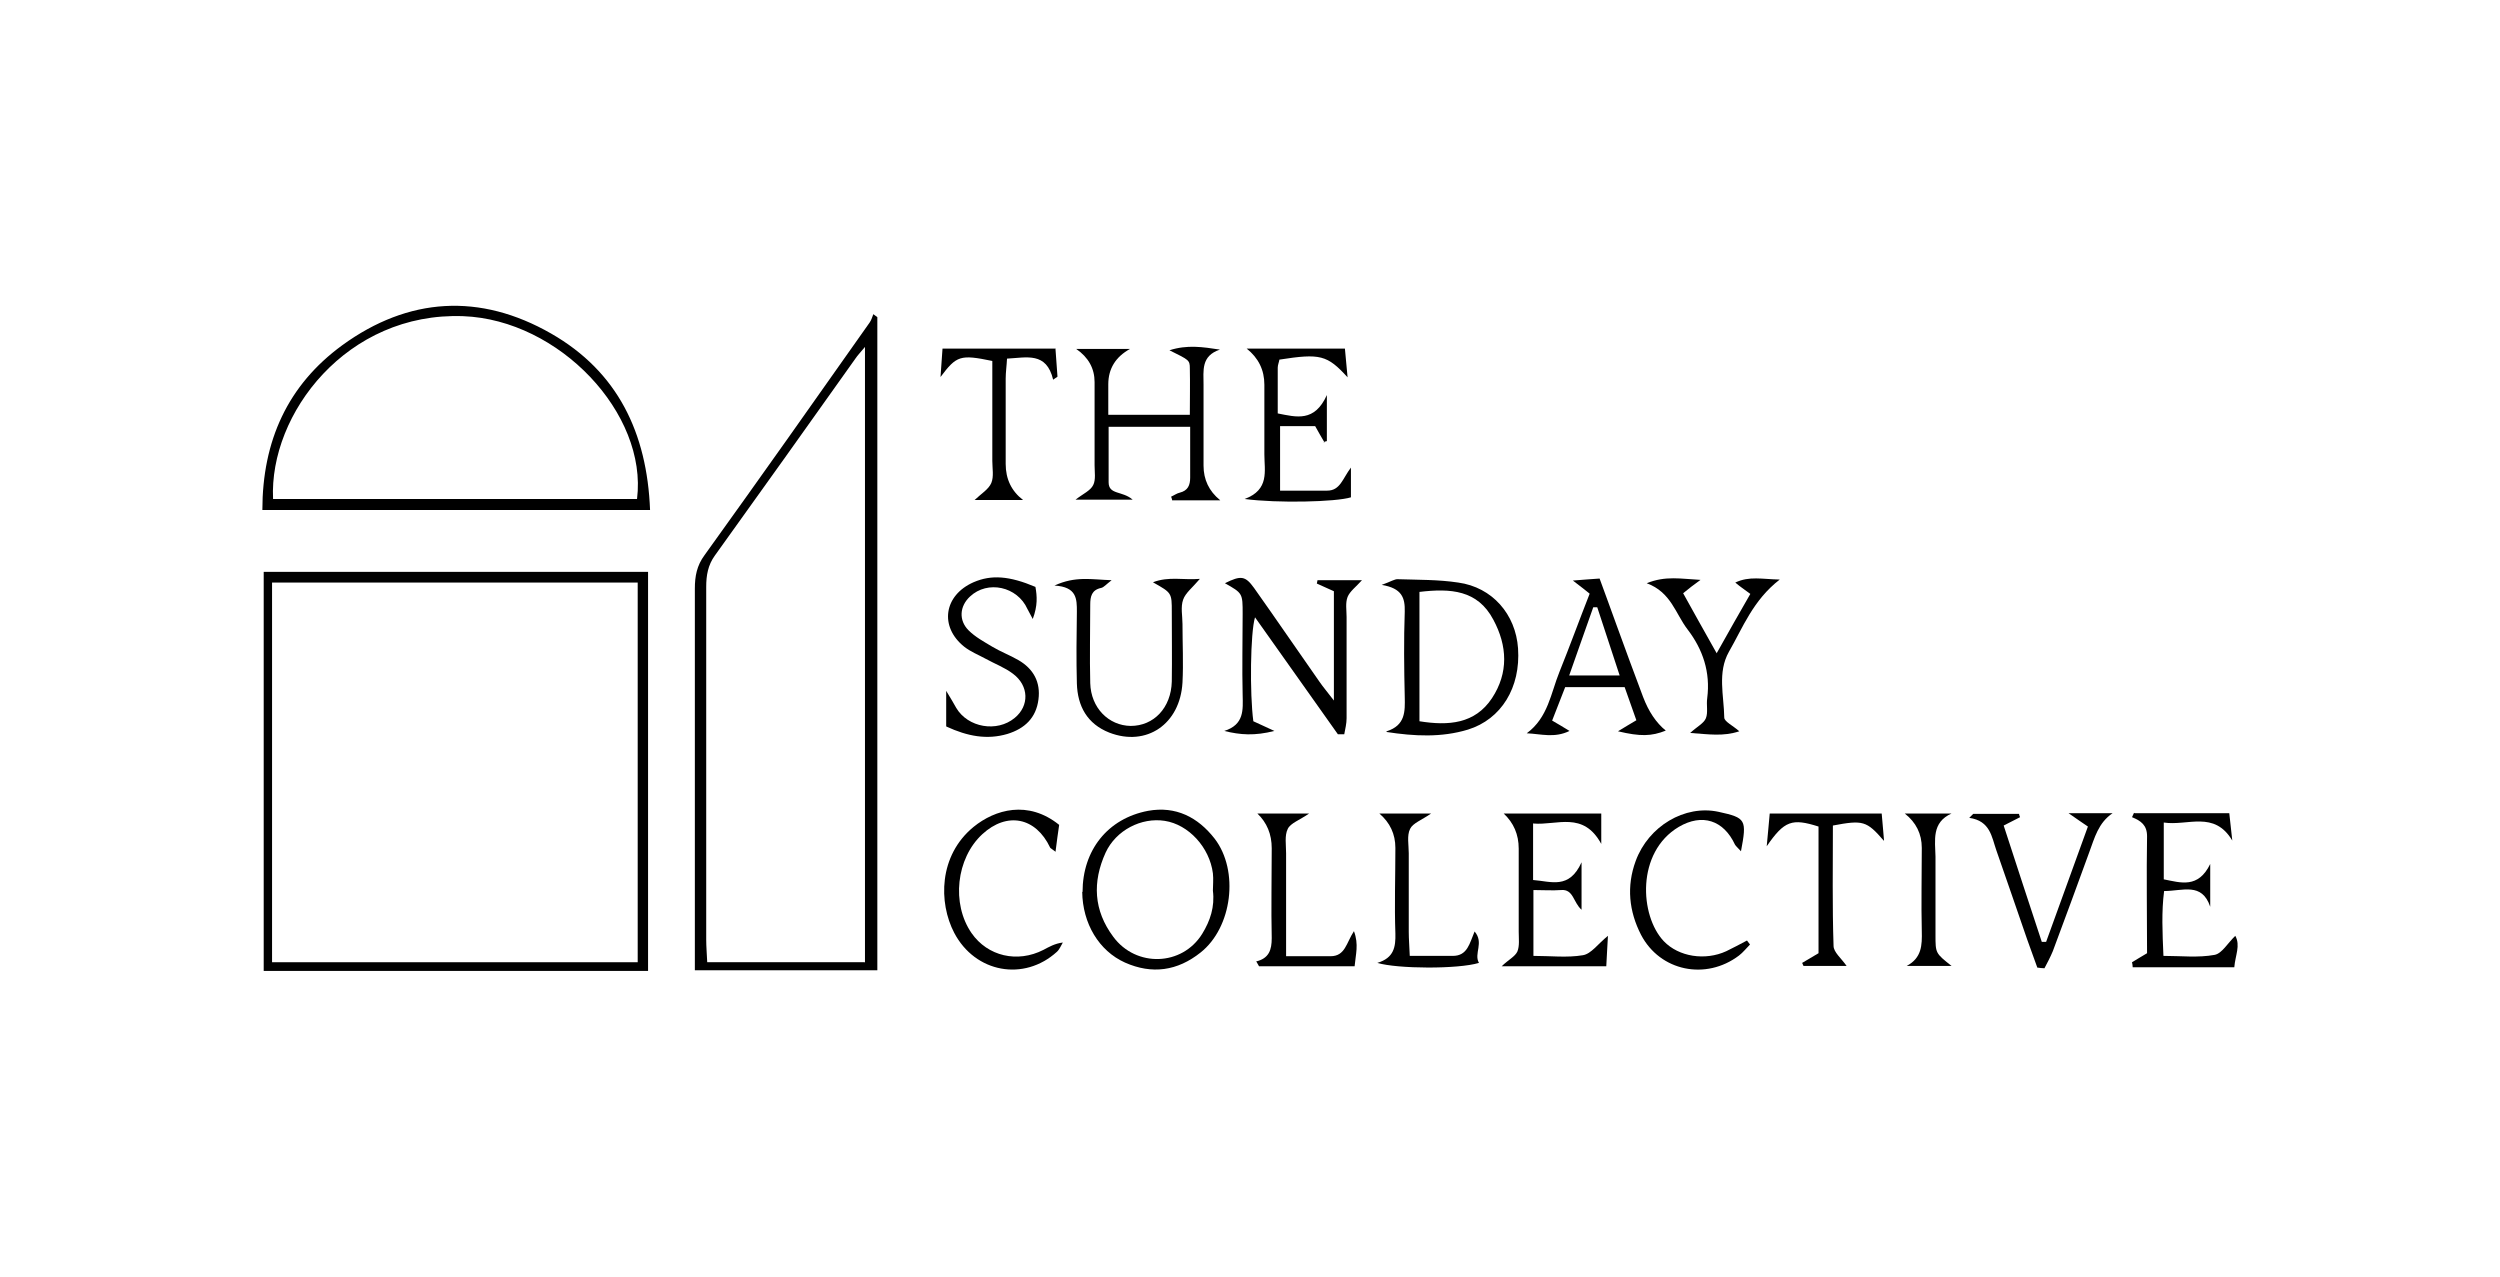 <svg viewBox="0 0 748 382" version="1.1" xmlns="http://www.w3.org/2000/svg" data-sanitized-data-name="Layer 1" data-name="Layer 1" id="Layer_1">
  <defs>
    <style>
      .cls-1 {
        fill: #000;
        stroke-width: 0px;
      }
    </style>
  </defs>
  <g id="xhFCJQ">
    <g>
      <path d="M207.9,290.4c0-2.5,0-4.3,0-6,0-36.1,0-72.2,0-108.3,0-3.7.6-6.9,2.9-10,16.6-23.1,33-46.3,49.4-69.6.5-.7.8-1.7,1.1-2.5.4.3.8.6,1.2.9v195.4h-54.6ZM258.8,288V103.8c-1.4,1.7-2.2,2.5-2.8,3.4-14,19.7-28,39.4-42.1,59-2.1,2.9-2.6,6-2.6,9.4,0,35.2,0,70.4,0,105.5,0,2.2.2,4.3.3,6.8h47.1Z" class="cls-1"></path>
      <path d="M193.9,290.5h-115v-119.4h115v119.4ZM190.8,174.3h-109.4v113.6h109.4v-113.6Z" class="cls-1"></path>
      <path d="M194.5,152.6h-116c0-20.7,7.6-37.4,23.9-49.3,19.8-14.4,41.2-15.7,62.5-3.5,19.9,11.4,28.7,29.7,29.6,52.8ZM81.7,149.3h108.9c3.2-25.6-23.3-53.6-52-54.7-34.8-1.3-58.1,29.2-56.9,54.7Z" class="cls-1"></path>
      <path d="M400.3,219.7c-8.2-11.6-16.5-23.3-24.8-35-1.4,4.6-1.6,22.9-.5,31.1,1.6.7,3.2,1.5,6.3,2.9-5.9,1.5-10.2,1.2-15,0,6-1.9,5.6-6.3,5.5-10.8-.2-8.1,0-16.1,0-24.2,0-6.2,0-6.2-5.3-9.2,4.8-2.4,6.1-2.2,8.7,1.4,6.6,9.3,13,18.7,19.6,28.1,1.1,1.6,2.4,3.1,4.3,5.6v-32.7c-1.8-.8-3.5-1.6-5.1-2.3,0-.3.2-.7.2-1h13.3c-1.8,2-3.6,3.3-4.3,5-.7,1.8-.3,4-.3,6,0,10.1,0,20.2,0,30.3,0,1.6-.4,3.2-.7,4.8-.6,0-1.2,0-1.9,0Z" class="cls-1"></path>
      <path d="M365.1,149.7h-14.4c0-.4-.2-.7-.3-1.1.9-.4,1.7-1,2.6-1.2,2.4-.6,3.1-2.2,3.1-4.5,0-4.9,0-9.8,0-15.2h-24.4c0,5.6,0,11.1,0,16.6,0,3.8,4.1,2.5,7.2,5.2h-17.1c2.3-1.8,4.5-2.7,5.3-4.4.8-1.6.4-3.9.4-5.9,0-8.3,0-16.6,0-24.9q0-6.1-5.5-9.9h16.1q-6.5,3.6-6.5,10.6c0,2.9,0,5.8,0,9.1h24.4c0-4.6.1-9.3,0-13.9,0-2.5-.3-2.5-6.1-5.4,5.3-1.7,9.9-1,15.1-.2-5.7,1.9-4.9,6.3-4.9,10.5,0,8.1,0,16.1,0,24.2q0,6.3,4.9,10.3Z" class="cls-1"></path>
      <path d="M414.9,218.8c5.6-1.8,5.5-5.9,5.4-10.3-.2-8.5-.3-17,0-25.5.1-4.1-.8-7-6.9-8,2.8-1,3.9-1.8,4.9-1.7,6,.2,12.1.1,18,1,10.2,1.4,17.2,9.5,17.9,19.7.8,11.7-5,21.2-15,24.3-7.9,2.4-16,2-24.4.7ZM424.7,177.1v38.7c8.7,1.4,16.6.8,21.7-6.9,5-7.6,4.6-15.7.4-23.5-4.7-8.9-12.8-9.4-22.1-8.3Z" class="cls-1"></path>
      <path d="M323.9,266.9c0-12.5,7.5-22,19.6-24.3,8.3-1.5,14.9,1.9,19.9,8.3,7.4,9.6,5.3,26.6-4.2,34.1-6.9,5.5-14.5,6.6-22.6,3-7.8-3.5-12.7-11.7-12.8-21.2ZM362.9,266.5c0-1.6.2-3.4,0-5.2-1-7.8-7.3-14.6-14.4-15.7-7-1.1-14.6,2.8-17.7,9.5-4,8.8-3.6,17.3,2.3,25.2,6.8,9.2,20.6,8.8,26.6-.9,2.4-3.9,3.8-8.1,3.2-12.9Z" class="cls-1"></path>
      <path d="M458.7,246.3v17c5.4.4,10.8,2.9,14.5-5.3v14.2c-2.5-2.2-2.4-6.2-6.1-5.9-2.6.2-5.3,0-8.3,0v19.7c5.1,0,10.1.6,14.8-.2,2.5-.4,4.5-3.4,7.5-5.8-.2,3-.3,5.8-.5,9.1h-31.3c2.1-2,4-2.9,4.7-4.4.7-1.7.4-3.9.4-6,0-8.3,0-16.6,0-24.8q0-6.3-4.5-10.5h29.2v9.1c-5.4-9.9-13.2-5.5-20.3-6.1Z" class="cls-1"></path>
      <path d="M638.7,243.3h28.3c.3,2.9.6,5.5.9,8.2-5.4-9.1-13.4-4.3-20.5-5.4v17c5.1,1,10.3,2.8,13.9-4.6v12.8c-2.5-7.4-8.2-4.7-13.8-4.7-.8,6.2-.5,12.4-.2,19.4,5.3,0,10.4.6,15.3-.3,2.2-.4,3.9-3.5,6.2-5.7,1.6,2.9,0,5.8-.3,9.4-10.3,0-20.3,0-30.4,0,0-.5-.1-1-.2-1.5,1.4-.9,2.9-1.7,4.5-2.7,0-11.7-.2-23.3,0-35,0-3.3-1.8-4.6-4.5-5.7.2-.4.4-.9.6-1.3Z" class="cls-1"></path>
      <path d="M345,174.2c4.7-1.8,9-.6,14-1-2.2,2.6-4.3,4.2-5,6.2-.8,2.2-.2,4.9-.2,7.3,0,5.8.3,11.7,0,17.5-.7,12.5-10.8,19.3-21.9,15-6.6-2.6-9.5-7.9-9.7-14.7-.2-7.2-.1-14.3,0-21.5,0-3.8,0-7.4-6.7-7.8,6.3-2.9,11-1.8,17.1-1.6-1.7,1.3-2.3,2.1-3.1,2.3-2.9.6-3.3,2.6-3.3,5,0,7.8-.2,15.7,0,23.5.2,7.4,5.5,12.7,12.1,12.8,6.9,0,12.1-5.4,12.3-13.3.1-6.9,0-13.9,0-20.8,0-5.7,0-5.7-5.5-8.8Z" class="cls-1"></path>
      <path d="M396.3,132.4c-.9-1.6-1.9-3.2-2.8-4.9h-10.5v19.3c4.9,0,9.5,0,14.1,0,3.9,0,4.6-3.6,7.1-6.9v8.9c-4.5,1.4-22,1.8-31.8.5,7.5-2.8,5.9-8.4,5.9-13.4,0-6.9,0-13.9,0-20.8q0-6.6-5.3-10.8h29.4c.2,2.6.5,5,.8,8.6-6.1-6.7-8.2-7.2-20.4-5.3-.1.7-.5,1.6-.5,2.4,0,4.5,0,8.9,0,13.7,5.6,1.1,11,2.7,14.7-5.5v13.8c-.3,0-.7.2-1,.3Z" class="cls-1"></path>
      <path d="M475.6,177.6c-1.4-1.1-2.6-2.1-5-3.9,3.4-.3,5.5-.4,8-.6,1.8,4.8,3.4,9.4,5.1,14,2.6,7.1,5.2,14.3,7.9,21.4q2.5,6.6,6.8,10.1c-4.3,1.7-7.6,1.8-14.3.2,2-1.2,3.6-2.2,5.5-3.3-1.2-3.4-2.3-6.5-3.5-9.9h-17.8c-1.2,3.1-2.5,6.4-3.9,10,1.8,1,3.2,1.9,5.2,3.1-4.5,2.2-8.5.9-12.8.7,6.4-4.7,7.2-12,9.8-18.4,3.1-7.7,5.9-15.4,9-23.3ZM477.8,181.7c-.4,0-.7,0-1.1,0-2.3,6.6-4.7,13.2-7.2,20.4h15.1c-2.3-7-4.5-13.7-6.7-20.4Z" class="cls-1"></path>
      <path d="M513.6,195.5c3.7-6.6,6.8-12.1,10.1-17.8-1.2-.9-1.9-1.4-2.6-1.9-.5-.4-1-.7-1.9-1.5,4.2-2,8-1,13.3-.9-8,6.2-11,14.3-15.2,21.6-3.5,6.2-1.5,13.1-1.4,19.7,0,1.2,2.6,2.4,4.5,4.1-4.8,1.6-9.1.9-14.7.5,2.2-2,4.1-2.9,4.7-4.4.7-1.7.1-4,.4-6,1-7.8-1.3-14.6-5.9-20.6-3.6-4.7-4.9-11.1-12.2-13.8,5.7-2.3,10.2-1.3,16.1-1-2.2,1.6-3.4,2.5-5.2,4,3,5.4,6.1,11,10,17.9Z" class="cls-1"></path>
      <path d="M283.1,217.3v-10.6c1.5,2.5,2.3,3.8,3,5.1,3.5,5.9,12.2,7.4,17.5,3,4.4-3.6,4.3-9.6-.5-13.2-2.5-1.9-5.5-3-8.2-4.5-2.2-1.2-4.5-2.1-6.4-3.6-7.5-6-6.1-15.4,2.8-19.3,5.3-2.3,10.7-1.9,18.5,1.4.5,2.8.7,5.6-.8,9.6-.9-1.7-1.2-2.3-1.6-3-3-6.7-11.9-8.7-17.2-3.7-3.1,2.9-3.4,7.1-.4,10.1,2,2,4.6,3.4,7.1,4.9,2.5,1.5,5.2,2.5,7.8,4,4.5,2.6,6.7,6.6,6,11.8-.7,5.5-4.1,8.7-9.3,10.3-6.1,1.8-11.9.7-18.2-2.2Z" class="cls-1"></path>
      <path d="M609.6,289.6c-1-2.9-2.1-5.7-3.1-8.6-3.1-8.9-6.1-17.8-9.2-26.6-1.4-4-1.8-8.8-8.1-9.7.4-.4.8-.8,1.2-1.2h13.7c0,.3.2.7.3,1-1.4.7-2.8,1.4-4.9,2.5,3.8,11.7,7.6,23.3,11.4,34.8.4,0,.9,0,1.3,0,4.1-11.4,8.3-22.8,12.5-34.5-1.6-1.1-3.1-2.1-5.8-4h13.2c-4.3,2.9-5.4,7.4-7,11.7-3.6,9.9-7.2,19.7-10.9,29.6-.7,1.7-1.6,3.4-2.5,5.1-.7,0-1.4-.1-2.1-.2Z" class="cls-1"></path>
      <path d="M520.9,254.7c-1-1.1-1.5-1.5-1.8-2-3.4-7.3-9.8-9.4-16.8-5.3-12.8,7.6-11.7,26.6-4.5,34.2,4.5,4.7,12.4,5.9,18.7,3,2.1-1,4.1-2.1,6.2-3.2.3.4.6.8.9,1.2-1.1,1.1-2.1,2.4-3.3,3.3-9.9,7.5-23.6,4.7-29.3-6.2-3.6-7-4.4-14.5-1.6-22.1,3.8-10.4,14.7-16.9,24.8-14.7,8.2,1.8,8.5,2.3,6.7,11.8Z" class="cls-1"></path>
      <path d="M315.9,254.9c-1.3-1-1.6-1.1-1.7-1.3-4.3-9.1-12.9-10.8-20.3-4-7.8,7.2-9.3,20.8-3.2,29.6,4.8,6.9,13.7,9,21.5,5,1.7-.9,3.4-1.9,5.8-2.2-.6,1-1,2.1-1.8,2.8-9.8,8.9-24.4,6.3-30.7-5.7-4.7-9-4.7-23.1,5.8-31.7,6.4-5.2,16.3-8.1,25.6-.6-.3,2.2-.7,4.7-1.1,8.1Z" class="cls-1"></path>
      <path d="M375.7,287.7c4-.9,4.8-3.5,4.8-7-.2-9,0-17.9,0-26.9q0-6.3-4.3-10.4h15.5c-2.9,2-5.6,2.9-6.4,4.6-1,2-.5,4.8-.5,7.3,0,7.8,0,15.7,0,23.5,0,2.2,0,4.4,0,7.3,4.9,0,9.1,0,13.3,0,4.4,0,4.7-4,7-7.5,1.5,4,.5,7,.2,10.5h-28.6c-.3-.5-.5-.9-.8-1.4Z" class="cls-1"></path>
      <path d="M412.7,243.4h15.5c-2.9,2-5.5,2.9-6.3,4.6-1,2-.4,4.8-.4,7.3,0,7.8,0,15.7,0,23.5,0,2.2.2,4.4.3,7.2,4.5,0,8.7,0,12.9,0,4.4,0,5-3.8,6.5-7.3,2.9,3.4-.3,6.6,1.3,9.4-6.2,1.9-24.4,1.8-30.4,0,5-1.5,5.5-4.8,5.4-8.8-.3-8.5,0-17,0-25.6q0-6.2-4.8-10.3Z" class="cls-1"></path>
      <path d="M563.6,251.5c-5.1-5.9-6.2-6.2-15.2-4.5,0,11.9-.2,24,.2,36,0,1.9,2.3,3.7,3.9,6h-12.9c-.1-.3-.3-.6-.4-.9,1.5-.9,3.1-1.8,4.9-2.9v-37.9c-7.9-2.5-10.2-1.8-15.5,5.9.4-4,.6-6.7.9-9.8h33.5c.2,2.6.5,5.3.7,8.1Z" class="cls-1"></path>
      <path d="M315.8,104.4c.2,2.9.4,5.6.6,8.3-.4.3-.9.6-1.3.9-2-8.4-7.9-6.6-13.8-6.3-.1,2.1-.4,4.1-.4,6,0,8.5,0,17,0,25.5q0,6.8,5.2,10.8h-14.5c2-1.9,4.2-3.2,5-5.1.8-1.9.3-4.4.3-6.6,0-10,0-20,0-29.9-9.6-2-10.7-1.6-15.5,4.8.2-2.7.4-5.3.6-8.5h33.9Z" class="cls-1"></path>
      <path d="M583.8,289h-13.3c4.5-2.4,4.6-6.2,4.5-10.4-.2-8.3,0-16.6,0-24.9q0-6.3-5.1-10.3h14c-6,2.7-4.9,8-4.8,12.9,0,7.8,0,15.7,0,23.5,0,5.4,0,5.4,4.8,9.2Z" class="cls-1"></path>
    </g>
  </g>
</svg>